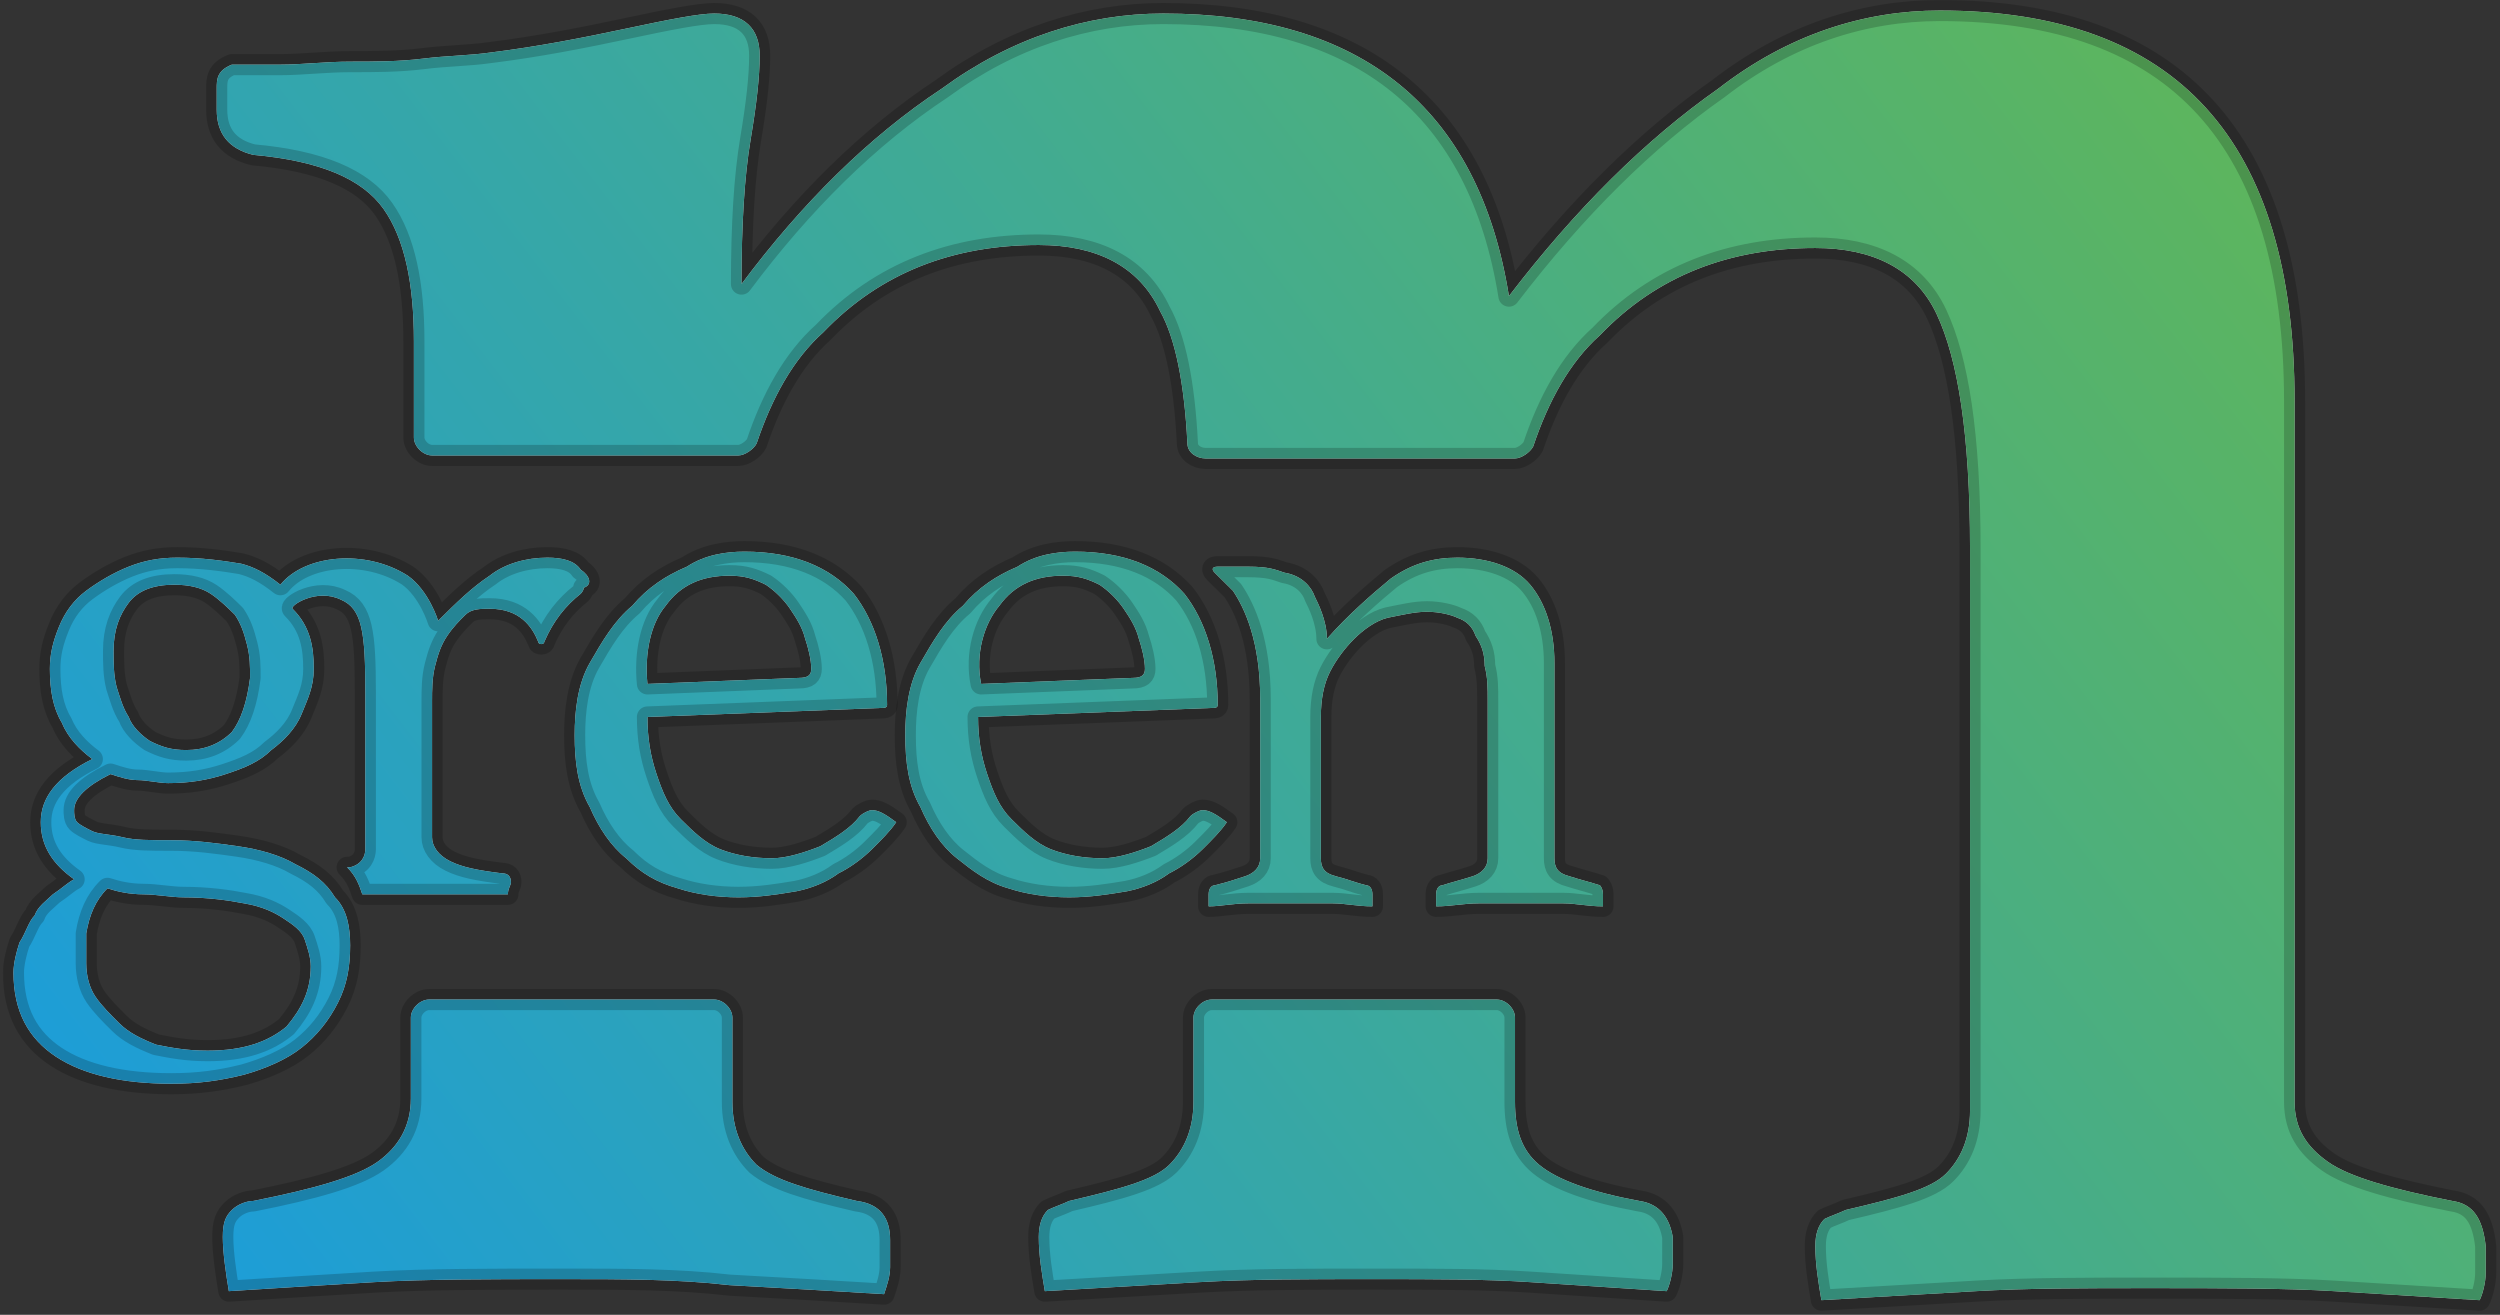 <svg xmlns="http://www.w3.org/2000/svg" width="405" height="213" viewBox="0 0 405 213" fill="none"><rect x="0" y="0" width="405" height="213" fill="#333333" stroke="none"/><mask id="path-1-outside-1_5327_13" maskUnits="userSpaceOnUse" x="0.18" y="-0.293" width="405" height="213" fill="black"><rect fill="white" x="0.18" y="-0.293" width="405" height="213"></rect><path d="M144.201 200.888V205.271C144.201 206.732 143.709 208.193 143.218 209.654C135.355 209.167 127.001 208.68 118.156 208.193C109.802 207.219 100.956 207.219 91.128 207.219C79.334 207.219 69.014 207.219 60.66 207.706C52.798 208.193 44.444 208.68 37.072 209.167C36.581 206.245 36.09 202.836 36.09 200.401C36.09 197.966 36.581 196.992 37.564 196.018C38.547 195.044 40.021 194.557 41.004 194.557C50.832 192.609 57.712 190.661 61.152 188.226C64.591 185.791 66.557 182.382 66.557 177.999V164.85C66.557 163.389 68.031 161.928 69.506 161.928H115.699C117.173 161.928 118.647 163.389 118.647 164.85V178.486C118.647 182.869 120.121 186.278 122.578 188.713C125.527 191.148 130.441 192.609 138.795 194.557C142.726 195.044 144.201 197.479 144.201 200.888ZM265.58 194.557C257.717 193.096 252.312 191.148 249.363 188.713C246.415 186.278 245.432 182.869 245.432 178.486V164.85C245.432 163.389 243.958 161.928 242.483 161.928H196.29C194.816 161.928 193.342 163.389 193.342 164.85V178.486C193.342 182.869 191.868 186.278 189.411 188.713C186.954 191.148 181.548 192.609 173.194 194.557C172.211 195.044 170.737 195.531 169.754 196.018C168.771 196.992 168.28 198.453 168.28 200.401C168.28 203.323 168.771 206.245 169.263 209.167C177.617 208.68 185.971 208.193 194.325 207.706C202.679 207.219 212.016 207.219 222.335 207.219C232.655 207.219 240.518 207.219 247.889 207.706C255.26 208.193 262.631 208.68 270.003 209.167C270.494 208.193 270.985 206.245 270.985 204.784V200.401C270.494 197.479 269.02 195.044 265.58 194.557ZM397.279 194.557C387.451 192.609 380.571 190.661 377.131 188.226C373.691 185.791 371.725 182.869 371.725 178.486V65.016C371.725 22.648 352.56 1.707 314.23 1.707C301.944 1.707 289.659 5.603 278.357 14.369C266.563 22.648 255.26 33.849 244.449 47.971C239.535 17.291 220.37 2.194 188.428 2.194C176.142 2.194 163.857 6.09 152.555 14.369C140.761 22.161 129.95 32.874 120.121 46.023C120.121 36.283 120.613 28.491 121.596 22.648C122.578 16.804 123.07 12.421 123.07 9.012C123.07 4.629 120.613 2.194 115.699 2.194C113.242 2.194 108.327 3.168 101.448 4.629C94.568 6.09 87.197 7.551 79.334 8.525C75.894 9.012 72.454 9.012 68.523 9.499C64.591 9.986 60.66 9.986 56.729 9.986C52.798 9.986 48.866 10.473 45.426 10.473H37.564C35.107 11.447 35.107 12.908 35.107 14.369V17.778C35.107 21.674 37.072 24.109 41.004 25.083C51.815 26.057 58.695 28.979 62.135 33.849C65.574 38.718 67.049 46.023 67.049 55.276V70.86C67.049 72.321 68.523 73.782 69.997 73.782H119.63C120.613 73.782 122.087 72.808 122.578 71.834C125.035 64.529 128.475 58.198 133.389 53.815C142.726 44.075 154.52 39.692 168.28 39.692C177.617 39.692 184.497 43.101 187.936 50.406C190.393 54.789 191.868 62.094 192.359 71.834C192.359 73.295 193.833 74.269 195.308 74.269H245.432C246.415 74.269 247.889 73.295 248.38 72.321C250.837 65.016 254.277 58.685 259.191 54.302C268.528 44.562 280.322 40.179 294.082 40.179C303.419 40.179 310.299 43.588 313.738 50.893C317.178 58.198 319.144 70.373 319.144 88.879V179.947C319.144 184.33 317.67 187.739 315.213 190.174C312.756 192.609 307.35 194.07 298.996 196.018C298.013 196.505 296.539 196.992 295.556 197.479C294.573 198.453 294.082 199.914 294.082 201.862C294.082 204.784 294.573 207.706 295.065 210.628C303.419 210.141 311.773 209.654 320.127 209.167C328.481 208.68 337.818 208.68 348.137 208.68C359.931 208.68 370.251 208.68 378.114 209.167C385.976 209.654 393.839 210.141 401.702 210.628C402.193 209.654 402.684 207.706 402.684 206.245V201.862C402.193 197.479 400.719 195.044 397.279 194.557Z"></path><path d="M194.815 131.247C194.324 131.247 193.341 131.734 192.849 132.221C191.375 134.169 188.918 135.63 186.461 137.091C184.004 138.065 181.055 139.039 178.598 139.039C175.65 139.039 172.701 138.552 170.244 137.578C167.787 136.604 165.822 134.656 163.856 132.708C161.89 130.76 160.907 128.325 159.925 125.403C158.942 122.481 158.45 119.559 158.45 116.15L196.289 114.689C196.781 114.689 197.272 114.689 197.272 114.202C197.272 106.897 195.306 100.567 191.867 96.184C187.935 91.801 182.038 89.366 174.176 89.366C171.227 89.366 167.787 89.853 164.839 91.801C161.399 93.262 158.45 95.21 155.993 98.132C153.045 100.567 151.079 103.975 149.114 107.384C147.148 110.793 146.656 115.176 146.656 119.072C146.656 123.455 147.148 127.351 149.114 130.76C150.588 134.169 152.553 137.091 155.01 139.039C157.468 140.987 159.925 142.935 163.365 143.909C166.313 144.883 169.753 145.37 173.193 145.37C176.633 145.37 179.581 144.883 182.53 144.396C184.987 143.909 187.444 142.935 189.409 141.474C191.375 140.5 193.341 139.039 194.815 137.578C196.289 136.117 197.763 134.656 198.746 133.195C196.781 131.734 195.798 131.247 194.815 131.247ZM161.89 98.132C164.347 94.723 167.787 93.262 172.21 93.262C174.667 93.262 176.141 93.749 178.107 94.723C179.581 95.697 181.055 97.157 182.038 98.618C183.021 100.08 184.004 101.54 184.495 103.488C184.987 104.949 185.478 106.897 185.478 108.358C185.478 109.332 184.987 109.819 183.513 109.819L158.942 110.793C157.959 105.923 159.433 101.053 161.89 98.132Z"></path><path d="M259.682 144.884V146.831C257.225 146.831 255.259 146.345 253.293 146.345H239.534C237.077 146.345 235.111 146.831 232.654 146.831V144.884C232.654 143.91 233.145 143.423 233.637 143.423C235.111 142.936 237.077 142.449 238.551 141.962C240.025 141.475 241.008 140.501 241.008 139.04V113.716C241.008 111.281 241.008 109.82 240.516 107.872C240.516 105.924 240.025 104.463 239.042 103.002C238.551 101.541 237.568 100.567 236.094 100.08C235.111 99.593 233.145 99.106 231.18 99.106C229.214 99.106 227.248 99.593 224.791 100.08C222.826 100.567 220.86 102.028 219.386 103.489C217.911 104.95 216.437 106.898 215.454 108.846C214.472 110.794 213.98 113.229 213.98 116.151V139.04C213.98 140.501 214.472 141.475 216.437 141.962C218.403 142.449 219.386 142.936 221.351 143.423C221.843 143.423 222.334 143.91 222.334 144.884V146.831C219.877 146.831 217.911 146.345 215.946 146.345H202.186C199.729 146.345 197.763 146.831 195.798 146.831V144.884C195.798 143.91 196.289 143.423 196.781 143.423C198.746 142.936 200.221 142.449 201.695 141.962C203.169 141.475 204.152 140.501 204.152 139.04V113.229C204.152 103.976 201.695 98.619 199.729 95.697C198.746 94.723 197.763 93.749 196.781 92.775C196.289 92.288 196.289 91.801 197.272 91.801H202.186C205.626 91.801 206.609 92.288 208.083 92.775C211.032 93.262 212.506 95.21 212.997 96.671C213.489 97.645 214.963 100.567 214.963 103.489C218.403 99.593 222.334 96.184 225.283 93.749C228.723 91.314 232.162 90.34 236.094 90.34C241.008 90.34 245.431 91.801 247.888 94.723C250.345 97.645 251.819 102.028 251.819 107.385V139.04C251.819 140.501 252.31 141.475 254.276 141.962C255.75 142.449 257.716 142.936 259.19 143.423C259.19 143.423 259.682 143.91 259.682 144.884Z"></path><path d="M141.252 131.247C140.76 131.247 139.778 131.734 139.286 132.221C137.812 134.169 135.355 135.63 132.898 137.091C130.441 138.065 127.492 139.039 125.035 139.039C122.087 139.039 119.138 138.552 116.681 137.578C114.224 136.604 112.258 134.656 110.293 132.708C108.327 130.76 107.344 128.325 106.361 125.403C105.379 122.481 104.887 119.559 104.887 116.15L142.726 114.689C143.217 114.689 143.709 114.689 143.709 114.202C143.709 106.897 141.743 100.567 138.303 96.184C134.372 91.801 128.475 89.366 120.612 89.366C117.664 89.366 114.224 89.853 111.276 91.801C107.836 93.262 104.887 95.21 102.43 98.132C99.482 100.567 97.516 103.975 95.55 107.384C93.585 110.793 93.093 115.176 93.093 119.072C93.093 123.455 93.585 127.351 95.55 130.76C97.025 134.169 98.99 137.091 101.447 139.039C103.904 141.474 106.361 142.935 109.801 143.909C112.75 144.883 116.19 145.37 119.63 145.37C123.069 145.37 126.018 144.883 128.966 144.396C131.423 143.909 133.881 142.935 135.846 141.474C137.812 140.5 139.778 139.039 141.252 137.578C142.726 136.117 144.2 134.656 145.183 133.195C143.217 131.734 142.235 131.247 141.252 131.247ZM107.836 98.132C110.293 94.723 113.733 93.262 118.155 93.262C120.612 93.262 122.087 93.749 124.052 94.723C125.527 95.697 127.001 97.157 127.984 98.618C128.966 100.08 129.949 101.54 130.441 103.488C130.932 104.949 131.423 106.897 131.423 108.358C131.423 109.332 130.932 109.819 129.458 109.819L104.887 110.793C104.396 105.923 105.379 101.053 107.836 98.132Z"></path><path d="M94.075 92.288C93.092 90.827 91.126 90.34 88.669 90.34C85.229 90.34 81.789 91.314 79.332 93.262C76.384 95.21 73.927 97.645 70.978 100.567C70.978 100.567 69.504 95.697 66.064 93.262C59.184 88.879 49.356 89.853 45.425 94.723C42.968 92.775 41.002 91.801 39.036 91.314C36.088 90.827 32.648 90.34 28.717 90.34C25.768 90.34 23.311 90.827 20.854 91.801C18.397 92.775 15.94 94.236 13.974 95.697C12.009 97.158 10.534 99.106 9.552 101.541C8.569 103.976 8.077 105.924 8.077 108.359C8.077 111.768 8.569 114.69 10.043 117.125C11.026 119.56 12.991 121.508 14.957 122.969C9.06 125.891 6.603 129.3 6.603 133.196C6.603 137.092 8.569 140.014 12.009 142.449C11.026 142.936 10.043 143.91 8.569 144.884C7.586 145.858 6.112 146.831 5.62 148.292C4.637 149.266 4.146 151.214 3.163 152.675C2.672 154.136 2.18 156.084 2.18 157.545C2.18 163.876 4.637 168.259 9.06 171.181C13.483 174.103 19.871 175.564 27.734 175.564C32.157 175.564 35.596 175.077 39.528 174.103C42.968 173.129 46.408 171.668 48.865 169.72C51.322 167.772 53.287 165.337 54.762 162.415C56.236 159.493 56.727 156.571 56.727 153.162C56.727 150.24 56.236 147.318 54.27 145.371C52.796 142.936 50.83 141.475 47.882 140.014C45.425 138.553 41.985 137.579 38.545 137.092C35.105 136.605 31.665 136.118 27.734 136.118C24.294 136.118 21.837 136.118 19.871 135.631C17.905 135.144 15.94 135.144 14.957 134.657C13.974 134.17 12.991 133.683 12.5 133.196C12.009 132.709 12.009 131.735 12.009 131.248C12.009 130.274 12.5 129.3 13.483 128.326C14.466 127.352 15.94 126.378 17.905 125.404C19.38 125.891 20.854 126.378 22.328 126.378C23.802 126.378 25.768 126.865 27.242 126.865C30.682 126.865 33.631 126.378 36.579 125.404C39.528 124.43 41.985 123.456 43.95 121.508C45.916 120.047 47.882 118.099 48.865 115.664C49.847 113.229 50.83 111.281 50.83 108.359C50.83 104.95 50.339 101.541 47.39 98.619C46.899 98.132 51.322 95.21 55.253 97.158C58.693 98.619 59.184 102.515 59.184 112.255V137.579C59.184 138.553 58.693 140.014 56.727 140.501H56.236C57.71 141.962 58.202 143.423 58.693 144.884H82.281C82.281 143.91 82.772 143.423 82.772 142.936C82.772 141.962 82.281 141.475 81.298 141.475C77.367 140.988 74.91 140.501 72.944 139.527C70.978 138.553 69.995 137.092 69.995 135.631V113.716C69.995 111.768 69.995 109.82 70.487 107.872C70.978 105.924 71.47 104.463 72.453 103.002C73.435 101.541 74.418 100.567 75.401 99.593C76.384 98.619 77.858 98.619 79.332 98.619C84.246 98.619 86.212 101.541 87.195 103.976C87.195 104.463 88.178 104.463 88.178 103.976C89.652 100.567 91.618 98.132 94.075 96.184C94.075 96.184 94.566 95.697 94.566 95.21C96.04 94.723 95.549 93.262 94.075 92.288ZM13.974 151.214C14.466 148.292 15.448 145.858 17.414 143.91C18.888 144.397 20.854 144.884 23.311 144.884C25.277 144.884 27.734 145.371 29.7 145.371C33.631 145.371 37.071 145.858 39.528 146.345C42.476 146.832 44.442 147.805 45.916 148.779C47.39 149.753 48.865 150.727 49.356 152.188C49.847 153.649 50.339 155.11 50.339 156.571C50.339 160.467 48.865 163.389 46.408 166.311C43.459 168.746 39.528 170.207 33.631 170.207C30.191 170.207 27.734 169.72 25.277 169.233C22.82 168.259 20.854 167.285 19.38 165.824C17.905 164.363 16.431 162.902 15.448 161.441C14.466 159.98 13.974 158.032 13.974 156.084V151.214ZM37.562 118.586C35.596 120.534 33.139 121.508 30.191 121.508C27.734 121.508 26.26 121.021 24.294 120.047C22.82 119.073 21.345 117.612 20.854 116.151C19.871 114.69 19.38 112.742 18.888 111.281C18.397 109.333 18.397 107.385 18.397 105.437C18.397 102.028 19.38 99.593 20.854 97.645C22.328 95.697 24.785 94.723 28.225 94.723C30.682 94.723 32.648 95.21 34.122 96.184C35.596 97.158 37.071 98.619 38.053 99.593C39.036 101.054 39.528 102.515 40.019 104.463C40.511 106.411 40.511 107.872 40.511 109.82C40.019 113.716 39.036 116.638 37.562 118.586Z"></path></mask><path d="M144.201 200.888V205.271C144.201 206.732 143.709 208.193 143.218 209.654C135.355 209.167 127.001 208.68 118.156 208.193C109.802 207.219 100.956 207.219 91.128 207.219C79.334 207.219 69.014 207.219 60.66 207.706C52.798 208.193 44.444 208.68 37.072 209.167C36.581 206.245 36.09 202.836 36.09 200.401C36.09 197.966 36.581 196.992 37.564 196.018C38.547 195.044 40.021 194.557 41.004 194.557C50.832 192.609 57.712 190.661 61.152 188.226C64.591 185.791 66.557 182.382 66.557 177.999V164.85C66.557 163.389 68.031 161.928 69.506 161.928H115.699C117.173 161.928 118.647 163.389 118.647 164.85V178.486C118.647 182.869 120.121 186.278 122.578 188.713C125.527 191.148 130.441 192.609 138.795 194.557C142.726 195.044 144.201 197.479 144.201 200.888ZM265.58 194.557C257.717 193.096 252.312 191.148 249.363 188.713C246.415 186.278 245.432 182.869 245.432 178.486V164.85C245.432 163.389 243.958 161.928 242.483 161.928H196.29C194.816 161.928 193.342 163.389 193.342 164.85V178.486C193.342 182.869 191.868 186.278 189.411 188.713C186.954 191.148 181.548 192.609 173.194 194.557C172.211 195.044 170.737 195.531 169.754 196.018C168.771 196.992 168.28 198.453 168.28 200.401C168.28 203.323 168.771 206.245 169.263 209.167C177.617 208.68 185.971 208.193 194.325 207.706C202.679 207.219 212.016 207.219 222.335 207.219C232.655 207.219 240.518 207.219 247.889 207.706C255.26 208.193 262.631 208.68 270.003 209.167C270.494 208.193 270.985 206.245 270.985 204.784V200.401C270.494 197.479 269.02 195.044 265.58 194.557ZM397.279 194.557C387.451 192.609 380.571 190.661 377.131 188.226C373.691 185.791 371.725 182.869 371.725 178.486V65.016C371.725 22.648 352.56 1.707 314.23 1.707C301.944 1.707 289.659 5.603 278.357 14.369C266.563 22.648 255.26 33.849 244.449 47.971C239.535 17.291 220.37 2.194 188.428 2.194C176.142 2.194 163.857 6.09 152.555 14.369C140.761 22.161 129.95 32.874 120.121 46.023C120.121 36.283 120.613 28.491 121.596 22.648C122.578 16.804 123.07 12.421 123.07 9.012C123.07 4.629 120.613 2.194 115.699 2.194C113.242 2.194 108.327 3.168 101.448 4.629C94.568 6.09 87.197 7.551 79.334 8.525C75.894 9.012 72.454 9.012 68.523 9.499C64.591 9.986 60.66 9.986 56.729 9.986C52.798 9.986 48.866 10.473 45.426 10.473H37.564C35.107 11.447 35.107 12.908 35.107 14.369V17.778C35.107 21.674 37.072 24.109 41.004 25.083C51.815 26.057 58.695 28.979 62.135 33.849C65.574 38.718 67.049 46.023 67.049 55.276V70.86C67.049 72.321 68.523 73.782 69.997 73.782H119.63C120.613 73.782 122.087 72.808 122.578 71.834C125.035 64.529 128.475 58.198 133.389 53.815C142.726 44.075 154.52 39.692 168.28 39.692C177.617 39.692 184.497 43.101 187.936 50.406C190.393 54.789 191.868 62.094 192.359 71.834C192.359 73.295 193.833 74.269 195.308 74.269H245.432C246.415 74.269 247.889 73.295 248.38 72.321C250.837 65.016 254.277 58.685 259.191 54.302C268.528 44.562 280.322 40.179 294.082 40.179C303.419 40.179 310.299 43.588 313.738 50.893C317.178 58.198 319.144 70.373 319.144 88.879V179.947C319.144 184.33 317.67 187.739 315.213 190.174C312.756 192.609 307.35 194.07 298.996 196.018C298.013 196.505 296.539 196.992 295.556 197.479C294.573 198.453 294.082 199.914 294.082 201.862C294.082 204.784 294.573 207.706 295.065 210.628C303.419 210.141 311.773 209.654 320.127 209.167C328.481 208.68 337.818 208.68 348.137 208.68C359.931 208.68 370.251 208.68 378.114 209.167C385.976 209.654 393.839 210.141 401.702 210.628C402.193 209.654 402.684 207.706 402.684 206.245V201.862C402.193 197.479 400.719 195.044 397.279 194.557Z" fill="white"></path><path d="M144.201 200.888V205.271C144.201 206.732 143.709 208.193 143.218 209.654C135.355 209.167 127.001 208.68 118.156 208.193C109.802 207.219 100.956 207.219 91.128 207.219C79.334 207.219 69.014 207.219 60.66 207.706C52.798 208.193 44.444 208.68 37.072 209.167C36.581 206.245 36.09 202.836 36.09 200.401C36.09 197.966 36.581 196.992 37.564 196.018C38.547 195.044 40.021 194.557 41.004 194.557C50.832 192.609 57.712 190.661 61.152 188.226C64.591 185.791 66.557 182.382 66.557 177.999V164.85C66.557 163.389 68.031 161.928 69.506 161.928H115.699C117.173 161.928 118.647 163.389 118.647 164.85V178.486C118.647 182.869 120.121 186.278 122.578 188.713C125.527 191.148 130.441 192.609 138.795 194.557C142.726 195.044 144.201 197.479 144.201 200.888ZM265.58 194.557C257.717 193.096 252.312 191.148 249.363 188.713C246.415 186.278 245.432 182.869 245.432 178.486V164.85C245.432 163.389 243.958 161.928 242.483 161.928H196.29C194.816 161.928 193.342 163.389 193.342 164.85V178.486C193.342 182.869 191.868 186.278 189.411 188.713C186.954 191.148 181.548 192.609 173.194 194.557C172.211 195.044 170.737 195.531 169.754 196.018C168.771 196.992 168.28 198.453 168.28 200.401C168.28 203.323 168.771 206.245 169.263 209.167C177.617 208.68 185.971 208.193 194.325 207.706C202.679 207.219 212.016 207.219 222.335 207.219C232.655 207.219 240.518 207.219 247.889 207.706C255.26 208.193 262.631 208.68 270.003 209.167C270.494 208.193 270.985 206.245 270.985 204.784V200.401C270.494 197.479 269.02 195.044 265.58 194.557ZM397.279 194.557C387.451 192.609 380.571 190.661 377.131 188.226C373.691 185.791 371.725 182.869 371.725 178.486V65.016C371.725 22.648 352.56 1.707 314.23 1.707C301.944 1.707 289.659 5.603 278.357 14.369C266.563 22.648 255.26 33.849 244.449 47.971C239.535 17.291 220.37 2.194 188.428 2.194C176.142 2.194 163.857 6.09 152.555 14.369C140.761 22.161 129.95 32.874 120.121 46.023C120.121 36.283 120.613 28.491 121.596 22.648C122.578 16.804 123.07 12.421 123.07 9.012C123.07 4.629 120.613 2.194 115.699 2.194C113.242 2.194 108.327 3.168 101.448 4.629C94.568 6.09 87.197 7.551 79.334 8.525C75.894 9.012 72.454 9.012 68.523 9.499C64.591 9.986 60.66 9.986 56.729 9.986C52.798 9.986 48.866 10.473 45.426 10.473H37.564C35.107 11.447 35.107 12.908 35.107 14.369V17.778C35.107 21.674 37.072 24.109 41.004 25.083C51.815 26.057 58.695 28.979 62.135 33.849C65.574 38.718 67.049 46.023 67.049 55.276V70.86C67.049 72.321 68.523 73.782 69.997 73.782H119.63C120.613 73.782 122.087 72.808 122.578 71.834C125.035 64.529 128.475 58.198 133.389 53.815C142.726 44.075 154.52 39.692 168.28 39.692C177.617 39.692 184.497 43.101 187.936 50.406C190.393 54.789 191.868 62.094 192.359 71.834C192.359 73.295 193.833 74.269 195.308 74.269H245.432C246.415 74.269 247.889 73.295 248.38 72.321C250.837 65.016 254.277 58.685 259.191 54.302C268.528 44.562 280.322 40.179 294.082 40.179C303.419 40.179 310.299 43.588 313.738 50.893C317.178 58.198 319.144 70.373 319.144 88.879V179.947C319.144 184.33 317.67 187.739 315.213 190.174C312.756 192.609 307.35 194.07 298.996 196.018C298.013 196.505 296.539 196.992 295.556 197.479C294.573 198.453 294.082 199.914 294.082 201.862C294.082 204.784 294.573 207.706 295.065 210.628C303.419 210.141 311.773 209.654 320.127 209.167C328.481 208.68 337.818 208.68 348.137 208.68C359.931 208.68 370.251 208.68 378.114 209.167C385.976 209.654 393.839 210.141 401.702 210.628C402.193 209.654 402.684 207.706 402.684 206.245V201.862C402.193 197.479 400.719 195.044 397.279 194.557Z" fill="url(#paint0_linear_5327_13)"></path><path d="M194.815 131.247C194.324 131.247 193.341 131.734 192.849 132.221C191.375 134.169 188.918 135.63 186.461 137.091C184.004 138.065 181.055 139.039 178.598 139.039C175.65 139.039 172.701 138.552 170.244 137.578C167.787 136.604 165.822 134.656 163.856 132.708C161.89 130.76 160.907 128.325 159.925 125.403C158.942 122.481 158.45 119.559 158.45 116.15L196.289 114.689C196.781 114.689 197.272 114.689 197.272 114.202C197.272 106.897 195.306 100.567 191.867 96.184C187.935 91.801 182.038 89.366 174.176 89.366C171.227 89.366 167.787 89.853 164.839 91.801C161.399 93.262 158.45 95.21 155.993 98.132C153.045 100.567 151.079 103.975 149.114 107.384C147.148 110.793 146.656 115.176 146.656 119.072C146.656 123.455 147.148 127.351 149.114 130.76C150.588 134.169 152.553 137.091 155.01 139.039C157.468 140.987 159.925 142.935 163.365 143.909C166.313 144.883 169.753 145.37 173.193 145.37C176.633 145.37 179.581 144.883 182.53 144.396C184.987 143.909 187.444 142.935 189.409 141.474C191.375 140.5 193.341 139.039 194.815 137.578C196.289 136.117 197.763 134.656 198.746 133.195C196.781 131.734 195.798 131.247 194.815 131.247ZM161.89 98.132C164.347 94.723 167.787 93.262 172.21 93.262C174.667 93.262 176.141 93.749 178.107 94.723C179.581 95.697 181.055 97.157 182.038 98.618C183.021 100.08 184.004 101.54 184.495 103.488C184.987 104.949 185.478 106.897 185.478 108.358C185.478 109.332 184.987 109.819 183.513 109.819L158.942 110.793C157.959 105.923 159.433 101.053 161.89 98.132Z" fill="white"></path><path d="M194.815 131.247C194.324 131.247 193.341 131.734 192.849 132.221C191.375 134.169 188.918 135.63 186.461 137.091C184.004 138.065 181.055 139.039 178.598 139.039C175.65 139.039 172.701 138.552 170.244 137.578C167.787 136.604 165.822 134.656 163.856 132.708C161.89 130.76 160.907 128.325 159.925 125.403C158.942 122.481 158.45 119.559 158.45 116.15L196.289 114.689C196.781 114.689 197.272 114.689 197.272 114.202C197.272 106.897 195.306 100.567 191.867 96.184C187.935 91.801 182.038 89.366 174.176 89.366C171.227 89.366 167.787 89.853 164.839 91.801C161.399 93.262 158.45 95.21 155.993 98.132C153.045 100.567 151.079 103.975 149.114 107.384C147.148 110.793 146.656 115.176 146.656 119.072C146.656 123.455 147.148 127.351 149.114 130.76C150.588 134.169 152.553 137.091 155.01 139.039C157.468 140.987 159.925 142.935 163.365 143.909C166.313 144.883 169.753 145.37 173.193 145.37C176.633 145.37 179.581 144.883 182.53 144.396C184.987 143.909 187.444 142.935 189.409 141.474C191.375 140.5 193.341 139.039 194.815 137.578C196.289 136.117 197.763 134.656 198.746 133.195C196.781 131.734 195.798 131.247 194.815 131.247ZM161.89 98.132C164.347 94.723 167.787 93.262 172.21 93.262C174.667 93.262 176.141 93.749 178.107 94.723C179.581 95.697 181.055 97.157 182.038 98.618C183.021 100.08 184.004 101.54 184.495 103.488C184.987 104.949 185.478 106.897 185.478 108.358C185.478 109.332 184.987 109.819 183.513 109.819L158.942 110.793C157.959 105.923 159.433 101.053 161.89 98.132Z" fill="url(#paint1_linear_5327_13)"></path><path d="M259.682 144.884V146.831C257.225 146.831 255.259 146.345 253.293 146.345H239.534C237.077 146.345 235.111 146.831 232.654 146.831V144.884C232.654 143.91 233.145 143.423 233.637 143.423C235.111 142.936 237.077 142.449 238.551 141.962C240.025 141.475 241.008 140.501 241.008 139.04V113.716C241.008 111.281 241.008 109.82 240.516 107.872C240.516 105.924 240.025 104.463 239.042 103.002C238.551 101.541 237.568 100.567 236.094 100.08C235.111 99.593 233.145 99.106 231.18 99.106C229.214 99.106 227.248 99.593 224.791 100.08C222.826 100.567 220.86 102.028 219.386 103.489C217.911 104.95 216.437 106.898 215.454 108.846C214.472 110.794 213.98 113.229 213.98 116.151V139.04C213.98 140.501 214.472 141.475 216.437 141.962C218.403 142.449 219.386 142.936 221.351 143.423C221.843 143.423 222.334 143.91 222.334 144.884V146.831C219.877 146.831 217.911 146.345 215.946 146.345H202.186C199.729 146.345 197.763 146.831 195.798 146.831V144.884C195.798 143.91 196.289 143.423 196.781 143.423C198.746 142.936 200.221 142.449 201.695 141.962C203.169 141.475 204.152 140.501 204.152 139.04V113.229C204.152 103.976 201.695 98.619 199.729 95.697C198.746 94.723 197.763 93.749 196.781 92.775C196.289 92.288 196.289 91.801 197.272 91.801H202.186C205.626 91.801 206.609 92.288 208.083 92.775C211.032 93.262 212.506 95.21 212.997 96.671C213.489 97.645 214.963 100.567 214.963 103.489C218.403 99.593 222.334 96.184 225.283 93.749C228.723 91.314 232.162 90.34 236.094 90.34C241.008 90.34 245.431 91.801 247.888 94.723C250.345 97.645 251.819 102.028 251.819 107.385V139.04C251.819 140.501 252.31 141.475 254.276 141.962C255.75 142.449 257.716 142.936 259.19 143.423C259.19 143.423 259.682 143.91 259.682 144.884Z" fill="white"></path><path d="M259.682 144.884V146.831C257.225 146.831 255.259 146.345 253.293 146.345H239.534C237.077 146.345 235.111 146.831 232.654 146.831V144.884C232.654 143.91 233.145 143.423 233.637 143.423C235.111 142.936 237.077 142.449 238.551 141.962C240.025 141.475 241.008 140.501 241.008 139.04V113.716C241.008 111.281 241.008 109.82 240.516 107.872C240.516 105.924 240.025 104.463 239.042 103.002C238.551 101.541 237.568 100.567 236.094 100.08C235.111 99.593 233.145 99.106 231.18 99.106C229.214 99.106 227.248 99.593 224.791 100.08C222.826 100.567 220.86 102.028 219.386 103.489C217.911 104.95 216.437 106.898 215.454 108.846C214.472 110.794 213.98 113.229 213.98 116.151V139.04C213.98 140.501 214.472 141.475 216.437 141.962C218.403 142.449 219.386 142.936 221.351 143.423C221.843 143.423 222.334 143.91 222.334 144.884V146.831C219.877 146.831 217.911 146.345 215.946 146.345H202.186C199.729 146.345 197.763 146.831 195.798 146.831V144.884C195.798 143.91 196.289 143.423 196.781 143.423C198.746 142.936 200.221 142.449 201.695 141.962C203.169 141.475 204.152 140.501 204.152 139.04V113.229C204.152 103.976 201.695 98.619 199.729 95.697C198.746 94.723 197.763 93.749 196.781 92.775C196.289 92.288 196.289 91.801 197.272 91.801H202.186C205.626 91.801 206.609 92.288 208.083 92.775C211.032 93.262 212.506 95.21 212.997 96.671C213.489 97.645 214.963 100.567 214.963 103.489C218.403 99.593 222.334 96.184 225.283 93.749C228.723 91.314 232.162 90.34 236.094 90.34C241.008 90.34 245.431 91.801 247.888 94.723C250.345 97.645 251.819 102.028 251.819 107.385V139.04C251.819 140.501 252.31 141.475 254.276 141.962C255.75 142.449 257.716 142.936 259.19 143.423C259.19 143.423 259.682 143.91 259.682 144.884Z" fill="url(#paint2_linear_5327_13)"></path><path d="M141.252 131.247C140.76 131.247 139.778 131.734 139.286 132.221C137.812 134.169 135.355 135.63 132.898 137.091C130.441 138.065 127.492 139.039 125.035 139.039C122.087 139.039 119.138 138.552 116.681 137.578C114.224 136.604 112.258 134.656 110.293 132.708C108.327 130.76 107.344 128.325 106.361 125.403C105.379 122.481 104.887 119.559 104.887 116.15L142.726 114.689C143.217 114.689 143.709 114.689 143.709 114.202C143.709 106.897 141.743 100.567 138.303 96.184C134.372 91.801 128.475 89.366 120.612 89.366C117.664 89.366 114.224 89.853 111.276 91.801C107.836 93.262 104.887 95.21 102.43 98.132C99.482 100.567 97.516 103.975 95.55 107.384C93.585 110.793 93.093 115.176 93.093 119.072C93.093 123.455 93.585 127.351 95.55 130.76C97.025 134.169 98.99 137.091 101.447 139.039C103.904 141.474 106.361 142.935 109.801 143.909C112.75 144.883 116.19 145.37 119.63 145.37C123.069 145.37 126.018 144.883 128.966 144.396C131.423 143.909 133.881 142.935 135.846 141.474C137.812 140.5 139.778 139.039 141.252 137.578C142.726 136.117 144.2 134.656 145.183 133.195C143.217 131.734 142.235 131.247 141.252 131.247ZM107.836 98.132C110.293 94.723 113.733 93.262 118.155 93.262C120.612 93.262 122.087 93.749 124.052 94.723C125.527 95.697 127.001 97.157 127.984 98.618C128.966 100.08 129.949 101.54 130.441 103.488C130.932 104.949 131.423 106.897 131.423 108.358C131.423 109.332 130.932 109.819 129.458 109.819L104.887 110.793C104.396 105.923 105.379 101.053 107.836 98.132Z" fill="white"></path><path d="M141.252 131.247C140.76 131.247 139.778 131.734 139.286 132.221C137.812 134.169 135.355 135.63 132.898 137.091C130.441 138.065 127.492 139.039 125.035 139.039C122.087 139.039 119.138 138.552 116.681 137.578C114.224 136.604 112.258 134.656 110.293 132.708C108.327 130.76 107.344 128.325 106.361 125.403C105.379 122.481 104.887 119.559 104.887 116.15L142.726 114.689C143.217 114.689 143.709 114.689 143.709 114.202C143.709 106.897 141.743 100.567 138.303 96.184C134.372 91.801 128.475 89.366 120.612 89.366C117.664 89.366 114.224 89.853 111.276 91.801C107.836 93.262 104.887 95.21 102.43 98.132C99.482 100.567 97.516 103.975 95.55 107.384C93.585 110.793 93.093 115.176 93.093 119.072C93.093 123.455 93.585 127.351 95.55 130.76C97.025 134.169 98.99 137.091 101.447 139.039C103.904 141.474 106.361 142.935 109.801 143.909C112.75 144.883 116.19 145.37 119.63 145.37C123.069 145.37 126.018 144.883 128.966 144.396C131.423 143.909 133.881 142.935 135.846 141.474C137.812 140.5 139.778 139.039 141.252 137.578C142.726 136.117 144.2 134.656 145.183 133.195C143.217 131.734 142.235 131.247 141.252 131.247ZM107.836 98.132C110.293 94.723 113.733 93.262 118.155 93.262C120.612 93.262 122.087 93.749 124.052 94.723C125.527 95.697 127.001 97.157 127.984 98.618C128.966 100.08 129.949 101.54 130.441 103.488C130.932 104.949 131.423 106.897 131.423 108.358C131.423 109.332 130.932 109.819 129.458 109.819L104.887 110.793C104.396 105.923 105.379 101.053 107.836 98.132Z" fill="url(#paint3_linear_5327_13)"></path><path d="M94.075 92.288C93.092 90.827 91.126 90.34 88.669 90.34C85.229 90.34 81.789 91.314 79.332 93.262C76.384 95.21 73.927 97.645 70.978 100.567C70.978 100.567 69.504 95.697 66.064 93.262C59.184 88.879 49.356 89.853 45.425 94.723C42.968 92.775 41.002 91.801 39.036 91.314C36.088 90.827 32.648 90.34 28.717 90.34C25.768 90.34 23.311 90.827 20.854 91.801C18.397 92.775 15.94 94.236 13.974 95.697C12.009 97.158 10.534 99.106 9.552 101.541C8.569 103.976 8.077 105.924 8.077 108.359C8.077 111.768 8.569 114.69 10.043 117.125C11.026 119.56 12.991 121.508 14.957 122.969C9.06 125.891 6.603 129.3 6.603 133.196C6.603 137.092 8.569 140.014 12.009 142.449C11.026 142.936 10.043 143.91 8.569 144.884C7.586 145.858 6.112 146.831 5.62 148.292C4.637 149.266 4.146 151.214 3.163 152.675C2.672 154.136 2.18 156.084 2.18 157.545C2.18 163.876 4.637 168.259 9.06 171.181C13.483 174.103 19.871 175.564 27.734 175.564C32.157 175.564 35.596 175.077 39.528 174.103C42.968 173.129 46.408 171.668 48.865 169.72C51.322 167.772 53.287 165.337 54.762 162.415C56.236 159.493 56.727 156.571 56.727 153.162C56.727 150.24 56.236 147.318 54.27 145.371C52.796 142.936 50.83 141.475 47.882 140.014C45.425 138.553 41.985 137.579 38.545 137.092C35.105 136.605 31.665 136.118 27.734 136.118C24.294 136.118 21.837 136.118 19.871 135.631C17.905 135.144 15.94 135.144 14.957 134.657C13.974 134.17 12.991 133.683 12.5 133.196C12.009 132.709 12.009 131.735 12.009 131.248C12.009 130.274 12.5 129.3 13.483 128.326C14.466 127.352 15.94 126.378 17.905 125.404C19.38 125.891 20.854 126.378 22.328 126.378C23.802 126.378 25.768 126.865 27.242 126.865C30.682 126.865 33.631 126.378 36.579 125.404C39.528 124.43 41.985 123.456 43.95 121.508C45.916 120.047 47.882 118.099 48.865 115.664C49.847 113.229 50.83 111.281 50.83 108.359C50.83 104.95 50.339 101.541 47.39 98.619C46.899 98.132 51.322 95.21 55.253 97.158C58.693 98.619 59.184 102.515 59.184 112.255V137.579C59.184 138.553 58.693 140.014 56.727 140.501H56.236C57.71 141.962 58.202 143.423 58.693 144.884H82.281C82.281 143.91 82.772 143.423 82.772 142.936C82.772 141.962 82.281 141.475 81.298 141.475C77.367 140.988 74.91 140.501 72.944 139.527C70.978 138.553 69.995 137.092 69.995 135.631V113.716C69.995 111.768 69.995 109.82 70.487 107.872C70.978 105.924 71.47 104.463 72.453 103.002C73.435 101.541 74.418 100.567 75.401 99.593C76.384 98.619 77.858 98.619 79.332 98.619C84.246 98.619 86.212 101.541 87.195 103.976C87.195 104.463 88.178 104.463 88.178 103.976C89.652 100.567 91.618 98.132 94.075 96.184C94.075 96.184 94.566 95.697 94.566 95.21C96.04 94.723 95.549 93.262 94.075 92.288ZM13.974 151.214C14.466 148.292 15.448 145.858 17.414 143.91C18.888 144.397 20.854 144.884 23.311 144.884C25.277 144.884 27.734 145.371 29.7 145.371C33.631 145.371 37.071 145.858 39.528 146.345C42.476 146.832 44.442 147.805 45.916 148.779C47.39 149.753 48.865 150.727 49.356 152.188C49.847 153.649 50.339 155.11 50.339 156.571C50.339 160.467 48.865 163.389 46.408 166.311C43.459 168.746 39.528 170.207 33.631 170.207C30.191 170.207 27.734 169.72 25.277 169.233C22.82 168.259 20.854 167.285 19.38 165.824C17.905 164.363 16.431 162.902 15.448 161.441C14.466 159.98 13.974 158.032 13.974 156.084V151.214ZM37.562 118.586C35.596 120.534 33.139 121.508 30.191 121.508C27.734 121.508 26.26 121.021 24.294 120.047C22.82 119.073 21.345 117.612 20.854 116.151C19.871 114.69 19.38 112.742 18.888 111.281C18.397 109.333 18.397 107.385 18.397 105.437C18.397 102.028 19.38 99.593 20.854 97.645C22.328 95.697 24.785 94.723 28.225 94.723C30.682 94.723 32.648 95.21 34.122 96.184C35.596 97.158 37.071 98.619 38.053 99.593C39.036 101.054 39.528 102.515 40.019 104.463C40.511 106.411 40.511 107.872 40.511 109.82C40.019 113.716 39.036 116.638 37.562 118.586Z" fill="white"></path><path d="M94.075 92.288C93.092 90.827 91.126 90.34 88.669 90.34C85.229 90.34 81.789 91.314 79.332 93.262C76.384 95.21 73.927 97.645 70.978 100.567C70.978 100.567 69.504 95.697 66.064 93.262C59.184 88.879 49.356 89.853 45.425 94.723C42.968 92.775 41.002 91.801 39.036 91.314C36.088 90.827 32.648 90.34 28.717 90.34C25.768 90.34 23.311 90.827 20.854 91.801C18.397 92.775 15.94 94.236 13.974 95.697C12.009 97.158 10.534 99.106 9.552 101.541C8.569 103.976 8.077 105.924 8.077 108.359C8.077 111.768 8.569 114.69 10.043 117.125C11.026 119.56 12.991 121.508 14.957 122.969C9.06 125.891 6.603 129.3 6.603 133.196C6.603 137.092 8.569 140.014 12.009 142.449C11.026 142.936 10.043 143.91 8.569 144.884C7.586 145.858 6.112 146.831 5.62 148.292C4.637 149.266 4.146 151.214 3.163 152.675C2.672 154.136 2.18 156.084 2.18 157.545C2.18 163.876 4.637 168.259 9.06 171.181C13.483 174.103 19.871 175.564 27.734 175.564C32.157 175.564 35.596 175.077 39.528 174.103C42.968 173.129 46.408 171.668 48.865 169.72C51.322 167.772 53.287 165.337 54.762 162.415C56.236 159.493 56.727 156.571 56.727 153.162C56.727 150.24 56.236 147.318 54.27 145.371C52.796 142.936 50.83 141.475 47.882 140.014C45.425 138.553 41.985 137.579 38.545 137.092C35.105 136.605 31.665 136.118 27.734 136.118C24.294 136.118 21.837 136.118 19.871 135.631C17.905 135.144 15.94 135.144 14.957 134.657C13.974 134.17 12.991 133.683 12.5 133.196C12.009 132.709 12.009 131.735 12.009 131.248C12.009 130.274 12.5 129.3 13.483 128.326C14.466 127.352 15.94 126.378 17.905 125.404C19.38 125.891 20.854 126.378 22.328 126.378C23.802 126.378 25.768 126.865 27.242 126.865C30.682 126.865 33.631 126.378 36.579 125.404C39.528 124.43 41.985 123.456 43.95 121.508C45.916 120.047 47.882 118.099 48.865 115.664C49.847 113.229 50.83 111.281 50.83 108.359C50.83 104.95 50.339 101.541 47.39 98.619C46.899 98.132 51.322 95.21 55.253 97.158C58.693 98.619 59.184 102.515 59.184 112.255V137.579C59.184 138.553 58.693 140.014 56.727 140.501H56.236C57.71 141.962 58.202 143.423 58.693 144.884H82.281C82.281 143.91 82.772 143.423 82.772 142.936C82.772 141.962 82.281 141.475 81.298 141.475C77.367 140.988 74.91 140.501 72.944 139.527C70.978 138.553 69.995 137.092 69.995 135.631V113.716C69.995 111.768 69.995 109.82 70.487 107.872C70.978 105.924 71.47 104.463 72.453 103.002C73.435 101.541 74.418 100.567 75.401 99.593C76.384 98.619 77.858 98.619 79.332 98.619C84.246 98.619 86.212 101.541 87.195 103.976C87.195 104.463 88.178 104.463 88.178 103.976C89.652 100.567 91.618 98.132 94.075 96.184C94.075 96.184 94.566 95.697 94.566 95.21C96.04 94.723 95.549 93.262 94.075 92.288ZM13.974 151.214C14.466 148.292 15.448 145.858 17.414 143.91C18.888 144.397 20.854 144.884 23.311 144.884C25.277 144.884 27.734 145.371 29.7 145.371C33.631 145.371 37.071 145.858 39.528 146.345C42.476 146.832 44.442 147.805 45.916 148.779C47.39 149.753 48.865 150.727 49.356 152.188C49.847 153.649 50.339 155.11 50.339 156.571C50.339 160.467 48.865 163.389 46.408 166.311C43.459 168.746 39.528 170.207 33.631 170.207C30.191 170.207 27.734 169.72 25.277 169.233C22.82 168.259 20.854 167.285 19.38 165.824C17.905 164.363 16.431 162.902 15.448 161.441C14.466 159.98 13.974 158.032 13.974 156.084V151.214ZM37.562 118.586C35.596 120.534 33.139 121.508 30.191 121.508C27.734 121.508 26.26 121.021 24.294 120.047C22.82 119.073 21.345 117.612 20.854 116.151C19.871 114.69 19.38 112.742 18.888 111.281C18.397 109.333 18.397 107.385 18.397 105.437C18.397 102.028 19.38 99.593 20.854 97.645C22.328 95.697 24.785 94.723 28.225 94.723C30.682 94.723 32.648 95.21 34.122 96.184C35.596 97.158 37.071 98.619 38.053 99.593C39.036 101.054 39.528 102.515 40.019 104.463C40.511 106.411 40.511 107.872 40.511 109.82C40.019 113.716 39.036 116.638 37.562 118.586Z" fill="url(#paint4_linear_5327_13)"></path><path d="M144.201 200.888V205.271C144.201 206.732 143.709 208.193 143.218 209.654C135.355 209.167 127.001 208.68 118.156 208.193C109.802 207.219 100.956 207.219 91.128 207.219C79.334 207.219 69.014 207.219 60.66 207.706C52.798 208.193 44.444 208.68 37.072 209.167C36.581 206.245 36.09 202.836 36.09 200.401C36.09 197.966 36.581 196.992 37.564 196.018C38.547 195.044 40.021 194.557 41.004 194.557C50.832 192.609 57.712 190.661 61.152 188.226C64.591 185.791 66.557 182.382 66.557 177.999V164.85C66.557 163.389 68.031 161.928 69.506 161.928H115.699C117.173 161.928 118.647 163.389 118.647 164.85V178.486C118.647 182.869 120.121 186.278 122.578 188.713C125.527 191.148 130.441 192.609 138.795 194.557C142.726 195.044 144.201 197.479 144.201 200.888ZM265.58 194.557C257.717 193.096 252.312 191.148 249.363 188.713C246.415 186.278 245.432 182.869 245.432 178.486V164.85C245.432 163.389 243.958 161.928 242.483 161.928H196.29C194.816 161.928 193.342 163.389 193.342 164.85V178.486C193.342 182.869 191.868 186.278 189.411 188.713C186.954 191.148 181.548 192.609 173.194 194.557C172.211 195.044 170.737 195.531 169.754 196.018C168.771 196.992 168.28 198.453 168.28 200.401C168.28 203.323 168.771 206.245 169.263 209.167C177.617 208.68 185.971 208.193 194.325 207.706C202.679 207.219 212.016 207.219 222.335 207.219C232.655 207.219 240.518 207.219 247.889 207.706C255.26 208.193 262.631 208.68 270.003 209.167C270.494 208.193 270.985 206.245 270.985 204.784V200.401C270.494 197.479 269.02 195.044 265.58 194.557ZM397.279 194.557C387.451 192.609 380.571 190.661 377.131 188.226C373.691 185.791 371.725 182.869 371.725 178.486V65.016C371.725 22.648 352.56 1.707 314.23 1.707C301.944 1.707 289.659 5.603 278.357 14.369C266.563 22.648 255.26 33.849 244.449 47.971C239.535 17.291 220.37 2.194 188.428 2.194C176.142 2.194 163.857 6.09 152.555 14.369C140.761 22.161 129.95 32.874 120.121 46.023C120.121 36.283 120.613 28.491 121.596 22.648C122.578 16.804 123.07 12.421 123.07 9.012C123.07 4.629 120.613 2.194 115.699 2.194C113.242 2.194 108.327 3.168 101.448 4.629C94.568 6.09 87.197 7.551 79.334 8.525C75.894 9.012 72.454 9.012 68.523 9.499C64.591 9.986 60.66 9.986 56.729 9.986C52.798 9.986 48.866 10.473 45.426 10.473H37.564C35.107 11.447 35.107 12.908 35.107 14.369V17.778C35.107 21.674 37.072 24.109 41.004 25.083C51.815 26.057 58.695 28.979 62.135 33.849C65.574 38.718 67.049 46.023 67.049 55.276V70.86C67.049 72.321 68.523 73.782 69.997 73.782H119.63C120.613 73.782 122.087 72.808 122.578 71.834C125.035 64.529 128.475 58.198 133.389 53.815C142.726 44.075 154.52 39.692 168.28 39.692C177.617 39.692 184.497 43.101 187.936 50.406C190.393 54.789 191.868 62.094 192.359 71.834C192.359 73.295 193.833 74.269 195.308 74.269H245.432C246.415 74.269 247.889 73.295 248.38 72.321C250.837 65.016 254.277 58.685 259.191 54.302C268.528 44.562 280.322 40.179 294.082 40.179C303.419 40.179 310.299 43.588 313.738 50.893C317.178 58.198 319.144 70.373 319.144 88.879V179.947C319.144 184.33 317.67 187.739 315.213 190.174C312.756 192.609 307.35 194.07 298.996 196.018C298.013 196.505 296.539 196.992 295.556 197.479C294.573 198.453 294.082 199.914 294.082 201.862C294.082 204.784 294.573 207.706 295.065 210.628C303.419 210.141 311.773 209.654 320.127 209.167C328.481 208.68 337.818 208.68 348.137 208.68C359.931 208.68 370.251 208.68 378.114 209.167C385.976 209.654 393.839 210.141 401.702 210.628C402.193 209.654 402.684 207.706 402.684 206.245V201.862C402.193 197.479 400.719 195.044 397.279 194.557Z" stroke="black" stroke-opacity="0.19" stroke-width="3.421" stroke-linejoin="round" mask="url(#path-1-outside-1_5327_13)"></path><path d="M194.815 131.247C194.324 131.247 193.341 131.734 192.849 132.221C191.375 134.169 188.918 135.63 186.461 137.091C184.004 138.065 181.055 139.039 178.598 139.039C175.65 139.039 172.701 138.552 170.244 137.578C167.787 136.604 165.822 134.656 163.856 132.708C161.89 130.76 160.907 128.325 159.925 125.403C158.942 122.481 158.45 119.559 158.45 116.15L196.289 114.689C196.781 114.689 197.272 114.689 197.272 114.202C197.272 106.897 195.306 100.567 191.867 96.184C187.935 91.801 182.038 89.366 174.176 89.366C171.227 89.366 167.787 89.853 164.839 91.801C161.399 93.262 158.45 95.21 155.993 98.132C153.045 100.567 151.079 103.975 149.114 107.384C147.148 110.793 146.656 115.176 146.656 119.072C146.656 123.455 147.148 127.351 149.114 130.76C150.588 134.169 152.553 137.091 155.01 139.039C157.468 140.987 159.925 142.935 163.365 143.909C166.313 144.883 169.753 145.37 173.193 145.37C176.633 145.37 179.581 144.883 182.53 144.396C184.987 143.909 187.444 142.935 189.409 141.474C191.375 140.5 193.341 139.039 194.815 137.578C196.289 136.117 197.763 134.656 198.746 133.195C196.781 131.734 195.798 131.247 194.815 131.247ZM161.89 98.132C164.347 94.723 167.787 93.262 172.21 93.262C174.667 93.262 176.141 93.749 178.107 94.723C179.581 95.697 181.055 97.157 182.038 98.618C183.021 100.08 184.004 101.54 184.495 103.488C184.987 104.949 185.478 106.897 185.478 108.358C185.478 109.332 184.987 109.819 183.513 109.819L158.942 110.793C157.959 105.923 159.433 101.053 161.89 98.132Z" stroke="black" stroke-opacity="0.19" stroke-width="3.421" stroke-linejoin="round" mask="url(#path-1-outside-1_5327_13)"></path><path d="M259.682 144.884V146.831C257.225 146.831 255.259 146.345 253.293 146.345H239.534C237.077 146.345 235.111 146.831 232.654 146.831V144.884C232.654 143.91 233.145 143.423 233.637 143.423C235.111 142.936 237.077 142.449 238.551 141.962C240.025 141.475 241.008 140.501 241.008 139.04V113.716C241.008 111.281 241.008 109.82 240.516 107.872C240.516 105.924 240.025 104.463 239.042 103.002C238.551 101.541 237.568 100.567 236.094 100.08C235.111 99.593 233.145 99.106 231.18 99.106C229.214 99.106 227.248 99.593 224.791 100.08C222.826 100.567 220.86 102.028 219.386 103.489C217.911 104.95 216.437 106.898 215.454 108.846C214.472 110.794 213.98 113.229 213.98 116.151V139.04C213.98 140.501 214.472 141.475 216.437 141.962C218.403 142.449 219.386 142.936 221.351 143.423C221.843 143.423 222.334 143.91 222.334 144.884V146.831C219.877 146.831 217.911 146.345 215.946 146.345H202.186C199.729 146.345 197.763 146.831 195.798 146.831V144.884C195.798 143.91 196.289 143.423 196.781 143.423C198.746 142.936 200.221 142.449 201.695 141.962C203.169 141.475 204.152 140.501 204.152 139.04V113.229C204.152 103.976 201.695 98.619 199.729 95.697C198.746 94.723 197.763 93.749 196.781 92.775C196.289 92.288 196.289 91.801 197.272 91.801H202.186C205.626 91.801 206.609 92.288 208.083 92.775C211.032 93.262 212.506 95.21 212.997 96.671C213.489 97.645 214.963 100.567 214.963 103.489C218.403 99.593 222.334 96.184 225.283 93.749C228.723 91.314 232.162 90.34 236.094 90.34C241.008 90.34 245.431 91.801 247.888 94.723C250.345 97.645 251.819 102.028 251.819 107.385V139.04C251.819 140.501 252.31 141.475 254.276 141.962C255.75 142.449 257.716 142.936 259.19 143.423C259.19 143.423 259.682 143.91 259.682 144.884Z" stroke="black" stroke-opacity="0.19" stroke-width="3.421" stroke-linejoin="round" mask="url(#path-1-outside-1_5327_13)"></path><path d="M141.252 131.247C140.76 131.247 139.778 131.734 139.286 132.221C137.812 134.169 135.355 135.63 132.898 137.091C130.441 138.065 127.492 139.039 125.035 139.039C122.087 139.039 119.138 138.552 116.681 137.578C114.224 136.604 112.258 134.656 110.293 132.708C108.327 130.76 107.344 128.325 106.361 125.403C105.379 122.481 104.887 119.559 104.887 116.15L142.726 114.689C143.217 114.689 143.709 114.689 143.709 114.202C143.709 106.897 141.743 100.567 138.303 96.184C134.372 91.801 128.475 89.366 120.612 89.366C117.664 89.366 114.224 89.853 111.276 91.801C107.836 93.262 104.887 95.21 102.43 98.132C99.482 100.567 97.516 103.975 95.55 107.384C93.585 110.793 93.093 115.176 93.093 119.072C93.093 123.455 93.585 127.351 95.55 130.76C97.025 134.169 98.99 137.091 101.447 139.039C103.904 141.474 106.361 142.935 109.801 143.909C112.75 144.883 116.19 145.37 119.63 145.37C123.069 145.37 126.018 144.883 128.966 144.396C131.423 143.909 133.881 142.935 135.846 141.474C137.812 140.5 139.778 139.039 141.252 137.578C142.726 136.117 144.2 134.656 145.183 133.195C143.217 131.734 142.235 131.247 141.252 131.247ZM107.836 98.132C110.293 94.723 113.733 93.262 118.155 93.262C120.612 93.262 122.087 93.749 124.052 94.723C125.527 95.697 127.001 97.157 127.984 98.618C128.966 100.08 129.949 101.54 130.441 103.488C130.932 104.949 131.423 106.897 131.423 108.358C131.423 109.332 130.932 109.819 129.458 109.819L104.887 110.793C104.396 105.923 105.379 101.053 107.836 98.132Z" stroke="black" stroke-opacity="0.19" stroke-width="3.421" stroke-linejoin="round" mask="url(#path-1-outside-1_5327_13)"></path><path d="M94.075 92.288C93.092 90.827 91.126 90.34 88.669 90.34C85.229 90.34 81.789 91.314 79.332 93.262C76.384 95.21 73.927 97.645 70.978 100.567C70.978 100.567 69.504 95.697 66.064 93.262C59.184 88.879 49.356 89.853 45.425 94.723C42.968 92.775 41.002 91.801 39.036 91.314C36.088 90.827 32.648 90.34 28.717 90.34C25.768 90.34 23.311 90.827 20.854 91.801C18.397 92.775 15.94 94.236 13.974 95.697C12.009 97.158 10.534 99.106 9.552 101.541C8.569 103.976 8.077 105.924 8.077 108.359C8.077 111.768 8.569 114.69 10.043 117.125C11.026 119.56 12.991 121.508 14.957 122.969C9.06 125.891 6.603 129.3 6.603 133.196C6.603 137.092 8.569 140.014 12.009 142.449C11.026 142.936 10.043 143.91 8.569 144.884C7.586 145.858 6.112 146.831 5.62 148.292C4.637 149.266 4.146 151.214 3.163 152.675C2.672 154.136 2.18 156.084 2.18 157.545C2.18 163.876 4.637 168.259 9.06 171.181C13.483 174.103 19.871 175.564 27.734 175.564C32.157 175.564 35.596 175.077 39.528 174.103C42.968 173.129 46.408 171.668 48.865 169.72C51.322 167.772 53.287 165.337 54.762 162.415C56.236 159.493 56.727 156.571 56.727 153.162C56.727 150.24 56.236 147.318 54.27 145.371C52.796 142.936 50.83 141.475 47.882 140.014C45.425 138.553 41.985 137.579 38.545 137.092C35.105 136.605 31.665 136.118 27.734 136.118C24.294 136.118 21.837 136.118 19.871 135.631C17.905 135.144 15.94 135.144 14.957 134.657C13.974 134.17 12.991 133.683 12.5 133.196C12.009 132.709 12.009 131.735 12.009 131.248C12.009 130.274 12.5 129.3 13.483 128.326C14.466 127.352 15.94 126.378 17.905 125.404C19.38 125.891 20.854 126.378 22.328 126.378C23.802 126.378 25.768 126.865 27.242 126.865C30.682 126.865 33.631 126.378 36.579 125.404C39.528 124.43 41.985 123.456 43.95 121.508C45.916 120.047 47.882 118.099 48.865 115.664C49.847 113.229 50.83 111.281 50.83 108.359C50.83 104.95 50.339 101.541 47.39 98.619C46.899 98.132 51.322 95.21 55.253 97.158C58.693 98.619 59.184 102.515 59.184 112.255V137.579C59.184 138.553 58.693 140.014 56.727 140.501H56.236C57.71 141.962 58.202 143.423 58.693 144.884H82.281C82.281 143.91 82.772 143.423 82.772 142.936C82.772 141.962 82.281 141.475 81.298 141.475C77.367 140.988 74.91 140.501 72.944 139.527C70.978 138.553 69.995 137.092 69.995 135.631V113.716C69.995 111.768 69.995 109.82 70.487 107.872C70.978 105.924 71.47 104.463 72.453 103.002C73.435 101.541 74.418 100.567 75.401 99.593C76.384 98.619 77.858 98.619 79.332 98.619C84.246 98.619 86.212 101.541 87.195 103.976C87.195 104.463 88.178 104.463 88.178 103.976C89.652 100.567 91.618 98.132 94.075 96.184C94.075 96.184 94.566 95.697 94.566 95.21C96.04 94.723 95.549 93.262 94.075 92.288ZM13.974 151.214C14.466 148.292 15.448 145.858 17.414 143.91C18.888 144.397 20.854 144.884 23.311 144.884C25.277 144.884 27.734 145.371 29.7 145.371C33.631 145.371 37.071 145.858 39.528 146.345C42.476 146.832 44.442 147.805 45.916 148.779C47.39 149.753 48.865 150.727 49.356 152.188C49.847 153.649 50.339 155.11 50.339 156.571C50.339 160.467 48.865 163.389 46.408 166.311C43.459 168.746 39.528 170.207 33.631 170.207C30.191 170.207 27.734 169.72 25.277 169.233C22.82 168.259 20.854 167.285 19.38 165.824C17.905 164.363 16.431 162.902 15.448 161.441C14.466 159.98 13.974 158.032 13.974 156.084V151.214ZM37.562 118.586C35.596 120.534 33.139 121.508 30.191 121.508C27.734 121.508 26.26 121.021 24.294 120.047C22.82 119.073 21.345 117.612 20.854 116.151C19.871 114.69 19.38 112.742 18.888 111.281C18.397 109.333 18.397 107.385 18.397 105.437C18.397 102.028 19.38 99.593 20.854 97.645C22.328 95.697 24.785 94.723 28.225 94.723C30.682 94.723 32.648 95.21 34.122 96.184C35.596 97.158 37.071 98.619 38.053 99.593C39.036 101.054 39.528 102.515 40.019 104.463C40.511 106.411 40.511 107.872 40.511 109.82C40.019 113.716 39.036 116.638 37.562 118.586Z" stroke="black" stroke-opacity="0.19" stroke-width="3.421" stroke-linejoin="round" mask="url(#path-1-outside-1_5327_13)"></path><defs><linearGradient id="paint0_linear_5327_13" x1="-66.502" y1="241.253" x2="305.837" y2="-44.587" gradientUnits="userSpaceOnUse"><stop stop-color="#0C97F8"></stop><stop offset="1" stop-color="#5CB55F"></stop></linearGradient><linearGradient id="paint1_linear_5327_13" x1="-66.502" y1="241.253" x2="305.837" y2="-44.587" gradientUnits="userSpaceOnUse"><stop stop-color="#0C97F8"></stop><stop offset="1" stop-color="#5CB55F"></stop></linearGradient><linearGradient id="paint2_linear_5327_13" x1="-66.502" y1="241.253" x2="305.837" y2="-44.587" gradientUnits="userSpaceOnUse"><stop stop-color="#0C97F8"></stop><stop offset="1" stop-color="#5CB55F"></stop></linearGradient><linearGradient id="paint3_linear_5327_13" x1="-66.502" y1="241.253" x2="305.837" y2="-44.587" gradientUnits="userSpaceOnUse"><stop stop-color="#0C97F8"></stop><stop offset="1" stop-color="#5CB55F"></stop></linearGradient><linearGradient id="paint4_linear_5327_13" x1="-66.502" y1="241.253" x2="305.837" y2="-44.587" gradientUnits="userSpaceOnUse"><stop stop-color="#0C97F8"></stop><stop offset="1" stop-color="#5CB55F"></stop></linearGradient></defs></svg>